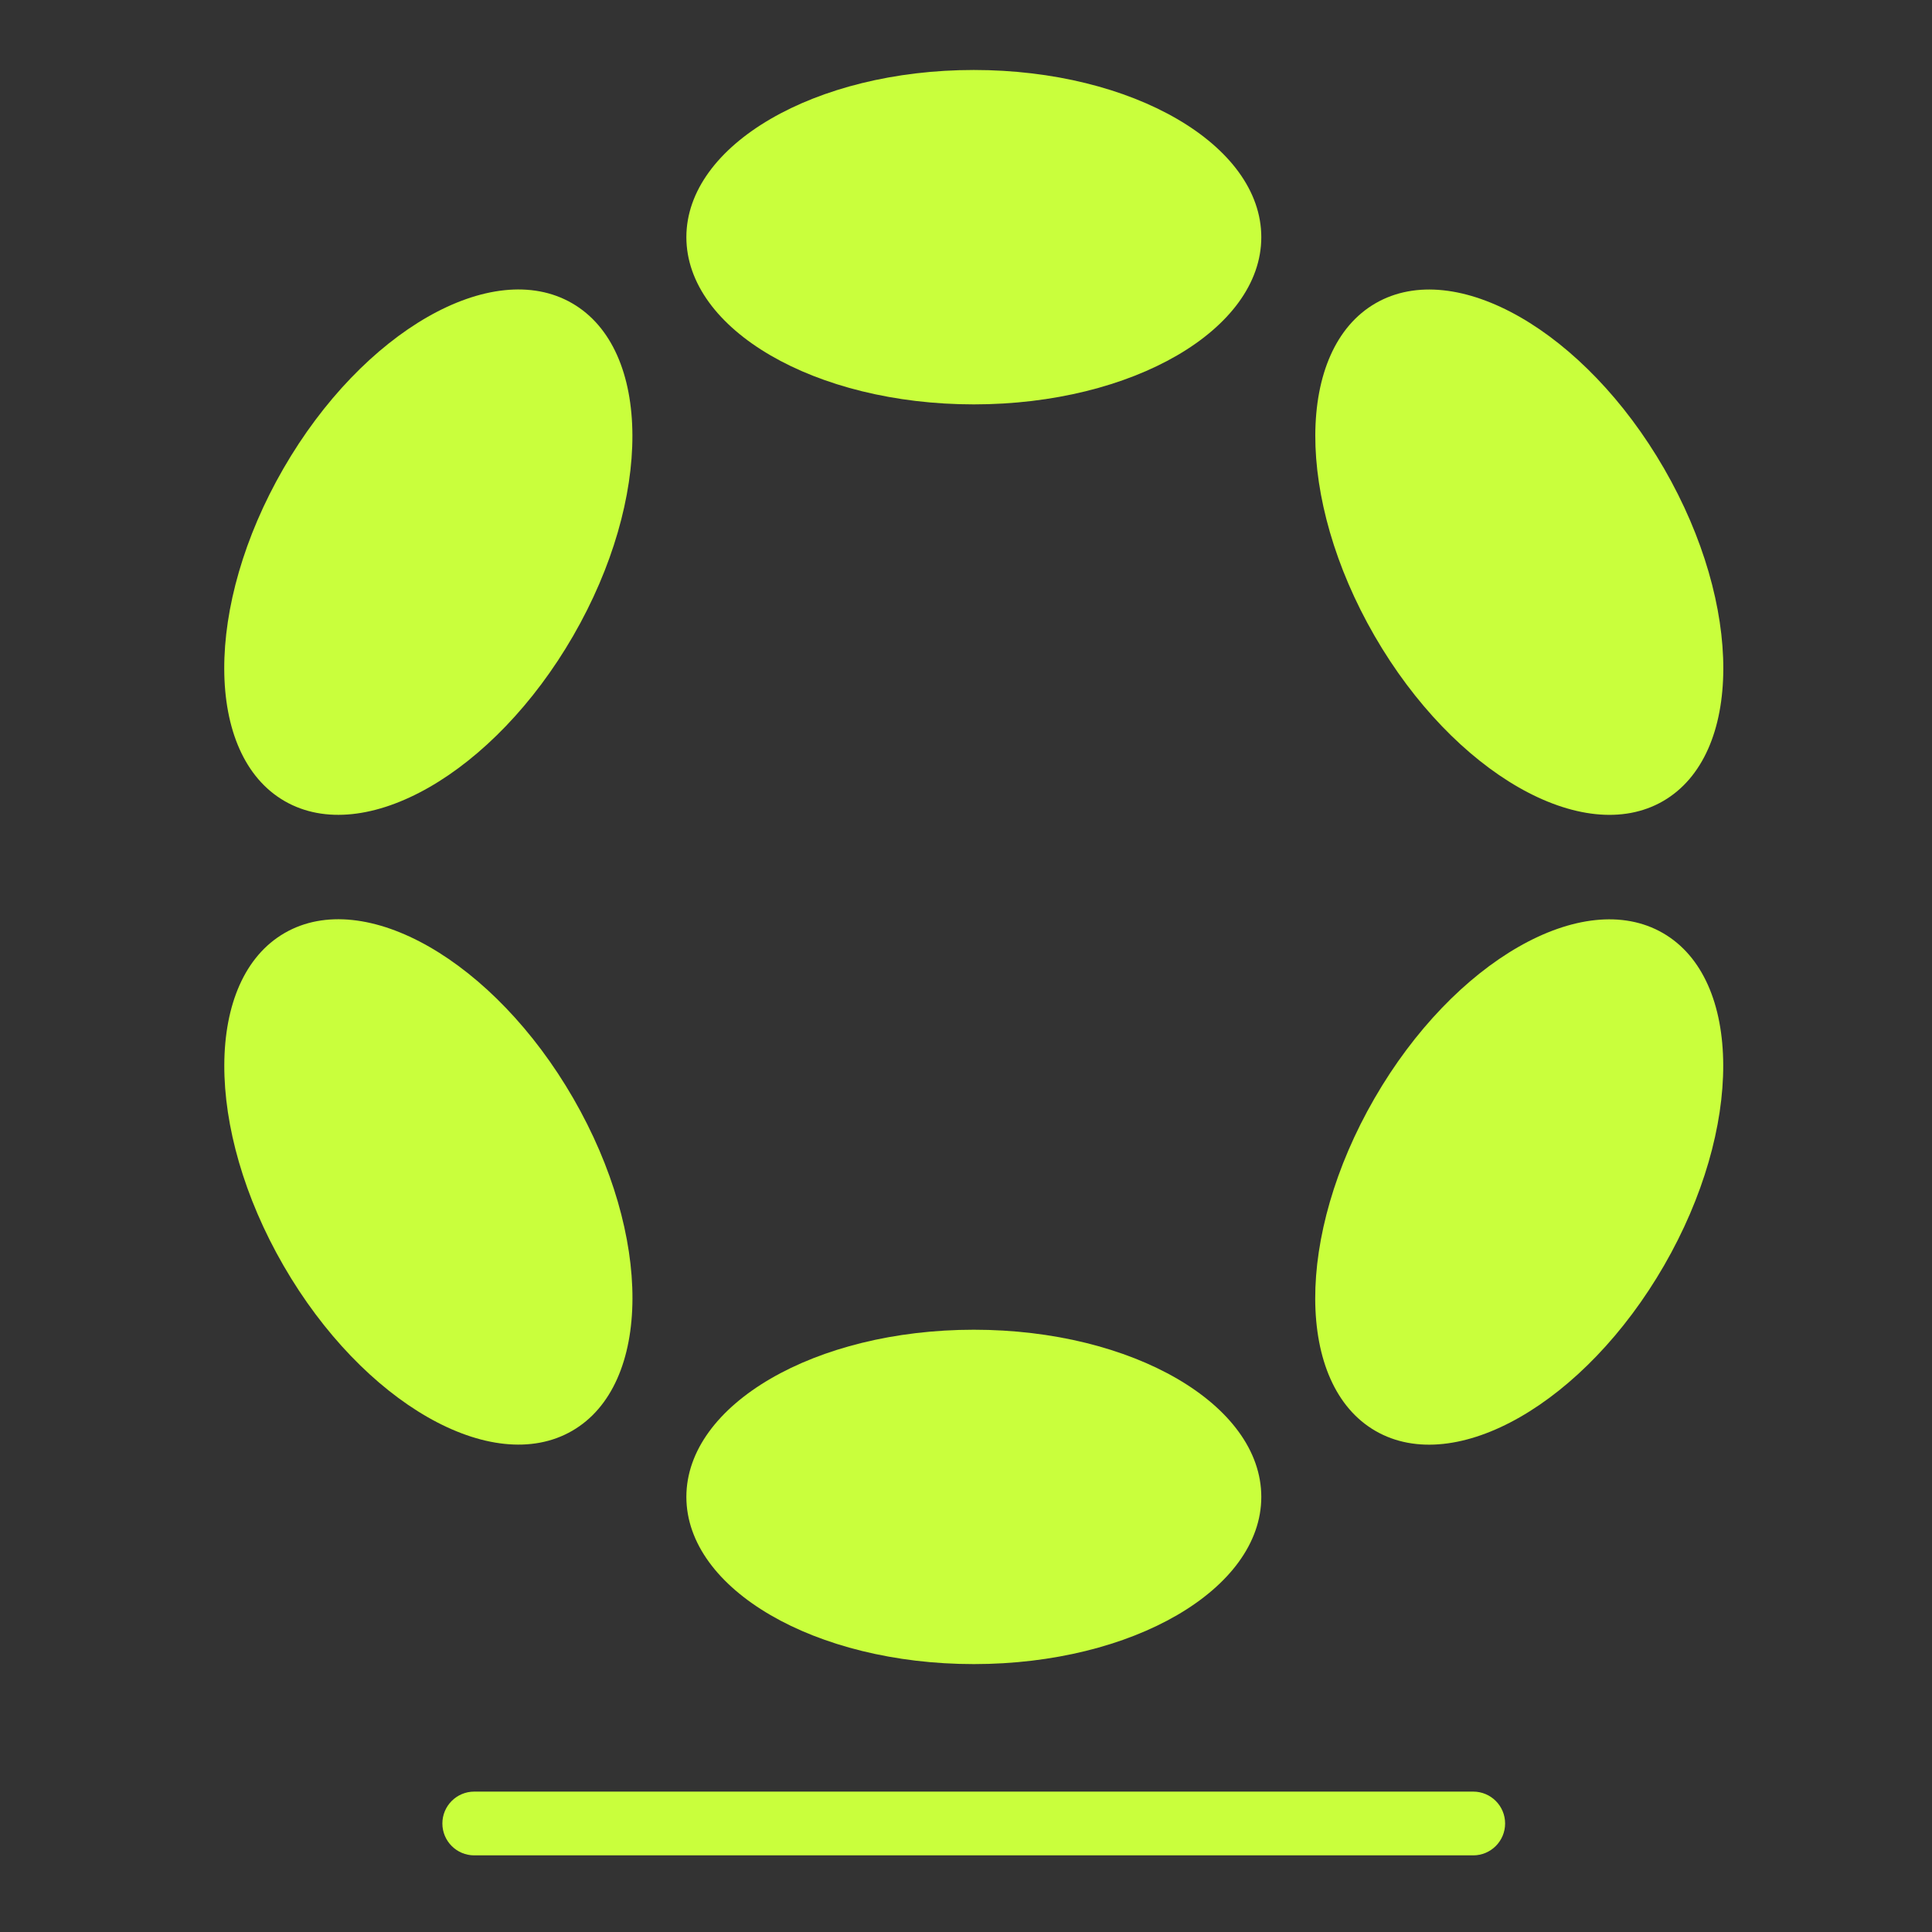 <svg width="72" height="72" viewBox="0 0 72 72" fill="none" xmlns="http://www.w3.org/2000/svg">
<rect x="0" y="0" width="72" height="72" fill="#333333" stroke="none"/>
<path d="M36.292 15.07C42.209 15.07 47.005 12.28 47.005 8.839C47.005 5.398 42.209 2.608 36.292 2.608C30.375 2.608 25.579 5.398 25.579 8.839C25.579 12.28 30.375 15.07 36.292 15.07Z" fill="#C9FF3C"/>
<path d="M36.292 62.016C42.209 62.016 47.005 59.226 47.005 55.785C47.005 52.344 42.209 49.555 36.292 49.555C30.375 49.555 25.579 52.344 25.579 55.785C25.579 59.226 30.375 62.016 36.292 62.016Z" fill="#C9FF3C"/>
<path d="M21.362 23.694C24.32 18.571 24.301 13.021 21.319 11.3C18.337 9.578 13.522 12.336 10.563 17.46C7.605 22.583 7.624 28.133 10.606 29.854C13.588 31.576 18.403 28.818 21.362 23.694Z" fill="#C9FF3C"/>
<path d="M62.013 47.165C64.971 42.041 64.953 36.493 61.973 34.773C58.993 33.052 54.18 35.811 51.222 40.935C48.263 46.058 48.281 51.607 51.261 53.327C54.241 55.048 59.054 52.289 62.013 47.165Z" fill="#C9FF3C"/>
<path d="M21.321 53.324C24.303 51.603 24.322 46.053 21.364 40.93C18.405 35.806 13.59 33.048 10.608 34.77C7.626 36.492 7.607 42.041 10.565 47.164C13.524 52.288 18.339 55.046 21.321 53.324Z" fill="#C9FF3C"/>
<path d="M61.976 29.856C64.956 28.135 64.974 22.587 62.016 17.463C59.057 12.34 54.244 9.581 51.264 11.301C48.284 13.022 48.266 18.57 51.224 23.694C54.183 28.817 58.996 31.576 61.976 29.856Z" fill="#C9FF3C"/>
<path d="M54.903 69.144H17.674C17.018 69.144 16.486 68.612 16.486 67.956C16.486 67.3 17.018 66.768 17.674 66.768H54.903C55.559 66.768 56.091 67.3 56.091 67.956C56.091 68.612 55.559 69.144 54.903 69.144Z" fill="#C9FF3C"/>
</svg>
